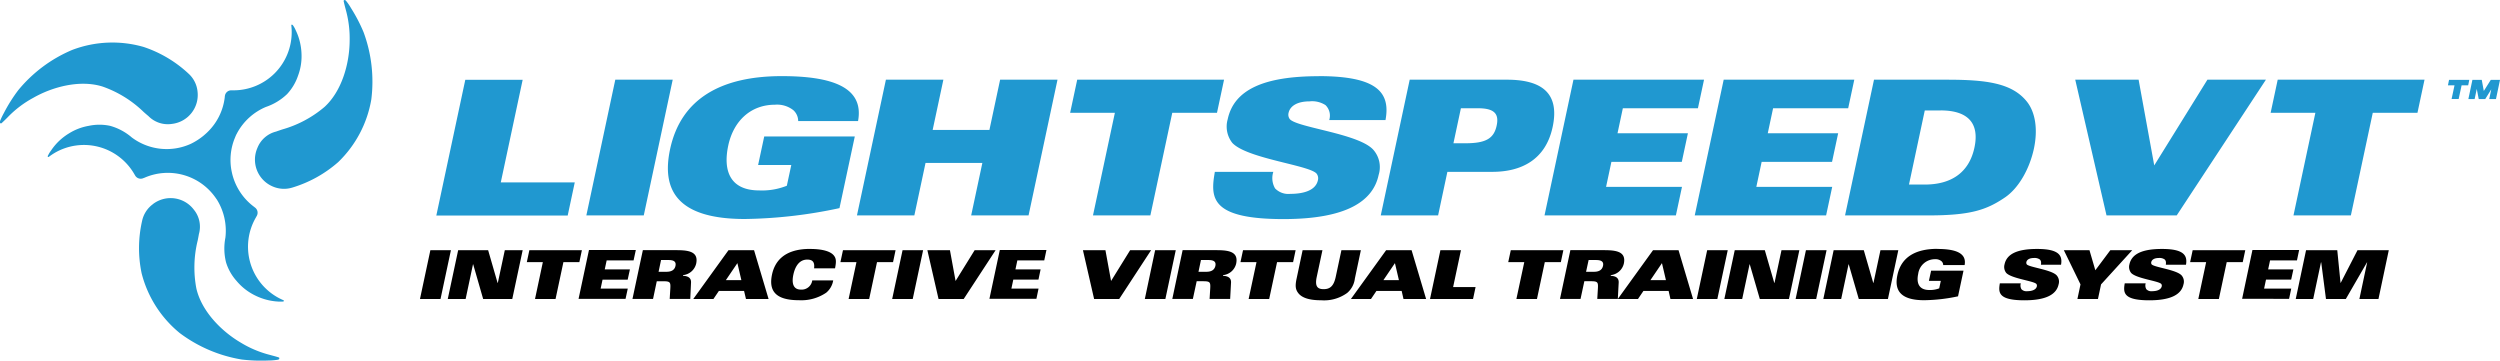 <svg xmlns="http://www.w3.org/2000/svg" xmlns:xlink="http://www.w3.org/1999/xlink" width="380" height="54.811" viewBox="0 0 380 54.811">
  <defs>
    <clipPath id="clip-path">
      <rect id="Rectangle_7" data-name="Rectangle 7" width="380" height="54.811" fill="#fff"/>
    </clipPath>
  </defs>
  <g id="LSVT-Main-Logo-White" clip-path="url(#clip-path)">
    <path id="Path_3" data-name="Path 3" d="M168.769,30.684h-1.146l-.375,1.786h1.194c.664,0,1.219-.205,1.376-.9C169.952,30.9,169.529,30.684,168.769,30.684Zm58.913,0h-1.134l-.386,1.786h1.2c.663,0,1.218-.205,1.376-.9C228.878,30.9,228.443,30.684,227.682,30.684Zm-140.98,0H85.557l-.374,1.786h1.194c.664,0,1.231-.205,1.375-.9C87.885,30.9,87.463,30.684,86.7,30.684Zm150.994.47-1.75,2.582H238.3Zm-40.587,0-1.75,2.582h2.353Zm-99.947,0-1.749,2.582h2.353Zm109.984-1.967-1.194,5.61h3.414l-.385,1.81h-6.54l1.58-7.42Zm-133.62,0L73.142,31H70.717l-1.195,5.61H66.4L67.592,31H65.155l.386-1.81Zm189.192,0-1.58,7.42h-3.126l1.569-7.42h3.137Zm-209.1,0-1.581,7.42H48.915l1.581-7.42Zm272.742,0L325.976,31H323.54l-1.194,5.61H319.22L320.414,31h-2.436l.386-1.81h8Zm-86.144,0,2.208,7.42h-3.439l-.278-1.231h-3.824l-.833,1.231h-3.066l5.357-7.42h3.873Zm-152.164,0c2.027,0,3.185.4,2.847,2.039a2.289,2.289,0,0,1-1.979,1.749l-.024.109c.712.024,1.255.278,1.219,1.026L90,36.6H86.872l.1-1.653c.048-.917-.06-1.038-1.122-1.038h-.941l-.567,2.69H81.213l1.581-7.42h5.284Zm-6.334,0-.338,1.556h-4.09L77,32.108h3.825l-.338,1.556H76.665l-.29,1.363H80.5l-.338,1.556H73.021l1.581-7.42h7.106Zm220.959,0,.893,3.052,2.281-3.052h3.329l-4.741,5.2-.471,2.22h-3.124l.47-2.22-2.533-5.2h3.9Zm31.864,0-.325,1.556h-4.09l-.29,1.363h3.837l-.338,1.556h-3.825l-.29,1.363h4.126l-.326,1.556H325.88l1.569-7.42h7.106Zm-111.831,0L222.327,31h-2.438l-1.194,5.61h-3.126l1.2-5.61h-2.438l.386-1.81h8Zm-123.015,0,2.208,7.42H98.466l-.29-1.231H94.352l-.832,1.231H90.455l5.357-7.42Zm129.361,0c2.027,0,3.186.4,2.848,2.039a2.29,2.29,0,0,1-1.978,1.749l-.025.109c.713.024,1.255.278,1.219,1.026l-.133,2.485h-3.124l.1-1.653c.048-.917-.06-1.038-1.122-1.038H225.9l-.579,2.69h-3.124l1.58-7.42h5.284Zm24.275,0,1.436,4.971h.037l1.062-4.971h2.715L257,36.608h-4.428l-1.532-5.284h-.025l-1.122,5.284H247.18l1.58-7.42Zm-109.2,0-.326,1.556h-4.09l-.29,1.363h3.825l-.326,1.556H139.1l-.29,1.363h4.127l-.326,1.556H135.47l1.58-7.42h7.106Zm196.213,0,.495,4.971h.025l2.558-4.971h4.753l-1.569,7.42h-2.9l1.182-5.574h-.023l-3.221,5.574h-3.017l-.723-5.574h-.037l-1.182,5.574h-2.654l1.569-7.42h4.741Zm-214.951,0-1.58,7.42h-3.124l1.58-7.42Zm-4.187,0L120.822,31h-2.437l-1.194,5.61h-3.125L115.261,31h-2.437l.386-1.81h8Zm60.808,0L181.63,31h-2.437l-1.2,5.61h-3.124L176.068,31h-2.436l.386-1.81h8Zm-122.738,0,1.436,4.971h.036l1.062-4.971h2.715l-1.581,7.42H58.519L57,31.324h-.024l-1.122,5.284H53.138l1.581-7.42h4.561Zm140.365,0,2.208,7.42h-3.439l-.278-1.231H194.3l-.831,1.231h-3.052l5.356-7.42h3.873Zm-29.511,0c2.027,0,3.184.4,2.848,2.039A2.291,2.291,0,0,1,171,32.977l-.023.109c.711.024,1.254.278,1.219,1.026l-.133,2.485h-3.126l.1-1.653c.048-.917-.06-1.038-1.121-1.038h-.941l-.579,2.69h-3.126l1.569-7.42h5.284Zm-17.024,0,.856,4.681,2.9-4.681h3.186l-4.851,7.42h-3.812l-1.7-7.42h3.427Zm-23.635,0,.856,4.681,2.9-4.681h3.186l-4.851,7.42h-3.824l-1.7-7.42Zm34.325,0-1.58,7.42h-3.124l1.567-7.42H163.8Zm83.9,0-1.58,7.42h-3.126l1.58-7.42Zm20.68,0,1.436,4.971h.037l1.061-4.971h2.714l-1.58,7.42h-4.428l-1.532-5.284h-.023l-1.122,5.284h-2.714l1.569-7.42h4.585Zm-82.284,0-.869,4.066c-.3,1.424.1,1.858,1.051,1.858s1.532-.446,1.834-1.858l.868-4.066h2.956l-.916,4.331a3.377,3.377,0,0,1-1.171,2.172,5.994,5.994,0,0,1-3.957,1.11c-1.677,0-2.9-.326-3.487-1.11-.375-.507-.495-1-.241-2.172l.917-4.331ZM279.551,29c2.69,0,4.5.579,4.15,2.449h-3.257a.785.785,0,0,0-.266-.591,1.4,1.4,0,0,0-.989-.3,2.565,2.565,0,0,0-2.545,2.232c-.3,1.424.132,2.449,1.689,2.449a3.776,3.776,0,0,0,1.507-.253l.241-1.134h-1.809l.337-1.556h4.923L282.7,36.2a25.809,25.809,0,0,1-5.151.591c-3.728,0-4.536-1.617-4.066-3.813.591-2.787,2.811-3.994,6.081-3.994ZM108.2,29c1.858,0,3.076.35,3.6.965.374.446.422.893.205,1.979h-3.185c.109-.917-.193-1.327-1.038-1.327-1.219,0-1.846,1.05-2.111,2.28s-.072,2.28,1.134,2.28a1.626,1.626,0,0,0,1.737-1.4h3.185a3.079,3.079,0,0,1-1.062,1.87,6.755,6.755,0,0,1-4.126,1.146c-3.716,0-4.609-1.532-4.114-3.9.374-1.762,1.617-3.9,5.767-3.9Zm186.514,0c3.148,0,3.92.869,3.642,2.4H295.3c.073-.41,0-.663-.2-.82a1.345,1.345,0,0,0-.869-.205c-.663,0-1.061.241-1.146.627a.47.47,0,0,0,.06.338c.386.458,3.74.8,4.549,1.677a1.438,1.438,0,0,1,.29,1.375c-.315,1.472-1.81,2.413-5.189,2.413-4.03,0-3.969-1.207-3.74-2.582h3.186a1.125,1.125,0,0,0,.1.9,1.024,1.024,0,0,0,.833.3c.639,0,1.376-.157,1.509-.748a.453.453,0,0,0-.061-.338c-.325-.47-3.789-.82-4.6-1.7a1.461,1.461,0,0,1-.253-1.291C290.108,29.731,291.748,29,294.717,29Zm18.99,0c3.149,0,3.922.869,3.644,2.4h-3.064c.06-.41,0-.663-.2-.82a1.345,1.345,0,0,0-.869-.205c-.651,0-1.062.241-1.146.627a.414.414,0,0,0,.06.338c.386.458,3.74.8,4.548,1.677a1.435,1.435,0,0,1,.29,1.375c-.313,1.472-1.809,2.413-5.188,2.413-4.03,0-3.97-1.207-3.74-2.582h3.186a1.115,1.115,0,0,0,.1.9,1.021,1.021,0,0,0,.831.3c.653,0,1.376-.157,1.509-.748a.453.453,0,0,0-.06-.338c-.326-.47-3.789-.82-4.6-1.7a1.465,1.465,0,0,1-.254-1.291C309.1,29.731,310.739,29,313.706,29Z" transform="translate(14.921 8.841)" fill-rule="evenodd"/>
    <path id="Path_4" data-name="Path 4" d="M52.323.025c.1-.048.157-.048.338.169a8.2,8.2,0,0,1,.688,1.013l.048.078a24.38,24.38,0,0,1,1.882,3.626,21.65,21.65,0,0,1,1.17,10.195,17.233,17.233,0,0,1-5.031,9.531,18.745,18.745,0,0,1-6.974,3.873,4.29,4.29,0,0,1-3.016-.181,4.43,4.43,0,0,1-2.3-5.827A4.121,4.121,0,0,1,41.971,20c.271-.1.579-.2.916-.316a17.091,17.091,0,0,0,6.455-3.436c2.63-2.413,3.776-6.551,3.813-9.978a16.347,16.347,0,0,0-.574-4.745c-.025-.094-.047-.177-.066-.25-.134-.5-.188-.742-.223-.893h0c-.012-.053-.021-.095-.031-.132-.036-.145-.024-.169.072-.229Zm-30.5,7.106a17.168,17.168,0,0,0-10.774.434l-.036.012a21.343,21.343,0,0,0-8.228,6.129,24.06,24.06,0,0,0-2.159,3.42l-.061.115a11.517,11.517,0,0,0-.531,1.11c-.1.265-.072.314.024.374s.133.048.241-.048c.035-.035.074-.072.128-.122h0c.115-.108.3-.277.632-.614l.147-.149a15.871,15.871,0,0,1,3.847-2.915c2.968-1.7,7.13-2.787,10.533-1.725a17.038,17.038,0,0,1,6.264,3.873c.253.223.485.427.7.6a4.123,4.123,0,0,0,3.6,1.207,4.427,4.427,0,0,0,3.885-4.922,4.225,4.225,0,0,0-1.351-2.7A18.612,18.612,0,0,0,21.822,7.131Zm353.518,5.007-.17.832h-1l-.446,2.075H372.65l.446-2.075h-1l.168-.832Zm1.894,0,.313,1.689,1.062-1.689h1.4l-.615,2.92h-1.026l.313-1.484-.916,1.484h-.989l-.3-1.544-.326,1.544H375.2l.615-2.92ZM141.773,19.751l1.629-7.637h-8.736l-4.4,20.631h8.723l1.7-7.975h8.638l-1.7,7.975h8.723l4.4-20.631h-8.723L150.4,19.751Zm154.191-7.637c6.1,0,9.953.543,12.185,3.4,1.171,1.52,1.665,4.006,1.014,7.082-.652,3.028-2.281,5.972-4.391,7.408-2.848,1.942-5.321,2.739-11.715,2.739h-12.6l4.4-20.631Zm-216.51.012,0-.012v.012Zm-8.72,0h8.72l-3.327,15.6H87.372L86.3,32.757H66.33Zm211.126-.012-.929,4.343H269.518l-.809,3.8h10.7l-.929,4.343h-10.7l-.808,3.8h11.534l-.929,4.343H257.61l4.4-20.631Zm-96.87,5.031,1.074-5.031h-22.32l-1.074,5.031h6.8l-3.329,15.6h8.723l3.329-15.6Zm-82.73-5.031-4.4,20.631H89.133l4.4-20.631Zm155.832,4.343.929-4.343H239.175l-4.4,20.631h19.968l.928-4.343H244.132l.809-3.8h10.7l.929-4.343h-10.7l.809-3.8Zm110.443-4.343-1.073,5.031h-6.793l-3.33,15.6h-8.723l3.329-15.6h-6.8l1.074-5.031ZM236.013,19.292c1.147-5.381-1.967-7.179-6.961-7.179H214.284l-4.4,20.631H218.6l1.411-6.624h6.829C231.2,26.121,234.94,24.324,236.013,19.292Zm89.065-7.179,2.376,13.03,8.083-13.03h8.892L330.868,32.745H320.2l-4.754-20.631h9.629ZM130.432,18.4c.965-5.2-4.078-6.829-11.594-6.829-9.121,0-15.323,3.366-16.976,11.112-1.3,6.093.953,10.605,11.365,10.605a72.342,72.342,0,0,0,14.382-1.653l2.329-10.895H116.171l-.929,4.343h5.043l-.676,3.149a10.118,10.118,0,0,1-4.2.712c-4.331,0-5.55-2.859-4.705-6.829.8-3.716,3.39-6.2,7.118-6.2a3.989,3.989,0,0,1,2.775.833,2.228,2.228,0,0,1,.736,1.653Zm70.013-6.829c8.808,0,10.956,2.425,10.158,6.684H202.05a2.238,2.238,0,0,0-.568-2.28,3.76,3.76,0,0,0-2.425-.567c-1.834,0-2.956.688-3.186,1.749a1.118,1.118,0,0,0,.181.941c.454.546,2.395,1.023,4.652,1.578,3.081.757,6.752,1.659,8.04,3.08a3.985,3.985,0,0,1,.82,3.825c-.868,4.09-5.043,6.72-14.478,6.72-10.5,0-11.051-2.908-10.545-6.419l.048-.3.048-.3.025-.157h8.891a3.1,3.1,0,0,0,.266,2.51,2.805,2.805,0,0,0,2.316.832c1.809,0,3.849-.422,4.2-2.087a1.169,1.169,0,0,0-.17-.941c-.386-.571-2.43-1.078-4.8-1.667-3.1-.769-6.76-1.678-8.044-3.051a4.022,4.022,0,0,1-.7-3.6c.966-4.512,5.55-6.539,13.839-6.539ZM44.613,3.958l-.04-.056c-.056-.081-.109-.157-.177-.137l-.036-.024c-.072.036-.072.072-.072.109a9.793,9.793,0,0,1,.06,1.038A8.841,8.841,0,0,1,35.5,13.73H35.13a.969.969,0,0,0-.941.9h-.012v.109a8.778,8.778,0,0,1-2.618,5.333c-.146.146-.314.293-.492.449l-.039.034a9.681,9.681,0,0,1-2,1.3,8.852,8.852,0,0,1-8.976-.953,8.54,8.54,0,0,0-3.306-1.774,7.742,7.742,0,0,0-3.245,0,8.3,8.3,0,0,0-2.98,1.134,8.776,8.776,0,0,0-2.048,1.7l0,0a8.954,8.954,0,0,0-.677.877l-.071.1a4,4,0,0,0-.374.615l-.017.03c-.056.1-.109.192-.043.247s.1.032.123.017l.01-.005c.278-.205.555-.4.857-.579a8.826,8.826,0,0,1,12.1,3.125l.193.326a.977.977,0,0,0,1.255.35l.109-.036a8.854,8.854,0,0,1,10.955,3.2.954.954,0,0,1,.083.112h0l.014.021a8.948,8.948,0,0,1,1.279,5.767,8.646,8.646,0,0,0,.1,3.752,7.5,7.5,0,0,0,1.6,2.823,8.576,8.576,0,0,0,2.473,2.027,9.231,9.231,0,0,0,2.471.923l.027.006a8.738,8.738,0,0,0,1.219.169,4.8,4.8,0,0,0,.712.012c.133,0,.265,0,.278-.084s-.012-.109-.048-.121a9.489,9.489,0,0,1-.929-.458A8.835,8.835,0,0,1,38.87,33.119l.181-.326a.977.977,0,0,0-.314-1.267l-.085-.072a8.878,8.878,0,0,1-3.33-4.947c-.048-.205-.1-.434-.145-.676a8.806,8.806,0,0,1,.47-4.717c.036-.078.069-.16.1-.241s.066-.163.1-.241.084-.181.133-.277h0a.5.5,0,0,0,.072-.133,8.886,8.886,0,0,1,4.38-3.969A8.645,8.645,0,0,0,43.648,14.3a7.75,7.75,0,0,0,1.665-2.8,8.388,8.388,0,0,0,.531-3.149,9.075,9.075,0,0,0-.425-2.6l-.009-.03a8.929,8.929,0,0,0-.458-1.134A3.756,3.756,0,0,0,44.613,3.958ZM23.282,31a4.428,4.428,0,0,1,6.2.881,4.081,4.081,0,0,1,.76,3.7c-.047.283-.109.6-.177.945a17.129,17.129,0,0,0-.209,7.319c.8,3.475,3.825,6.527,6.781,8.253a16.176,16.176,0,0,0,4.376,1.842h0c.106.028.2.053.281.076.676.181.869.241,1.013.29l.072.024c.072.036.1.06.085.157s-.036.169-.314.205a8.5,8.5,0,0,1-1.219.1l-.21.006h0a25.427,25.427,0,0,1-3.964-.15,21.544,21.544,0,0,1-9.435-4.03,17.2,17.2,0,0,1-5.791-9.1,18.653,18.653,0,0,1,.084-7.975A4.231,4.231,0,0,1,23.27,31.02ZM224.708,16.457h-2.643l-1.134,5.321h1.785c3.1,0,4.368-.688,4.791-2.715C227.869,17.35,227.2,16.457,224.708,16.457Zm70.279.338h-2.413l-2.4,11.257h2.413c3.957,0,6.721-1.774,7.54-5.634s-1.182-5.634-5.139-5.634Z" transform="translate(-0.009 0)" fill="#2098d0" fill-rule="evenodd"/>
  </g>
</svg>
